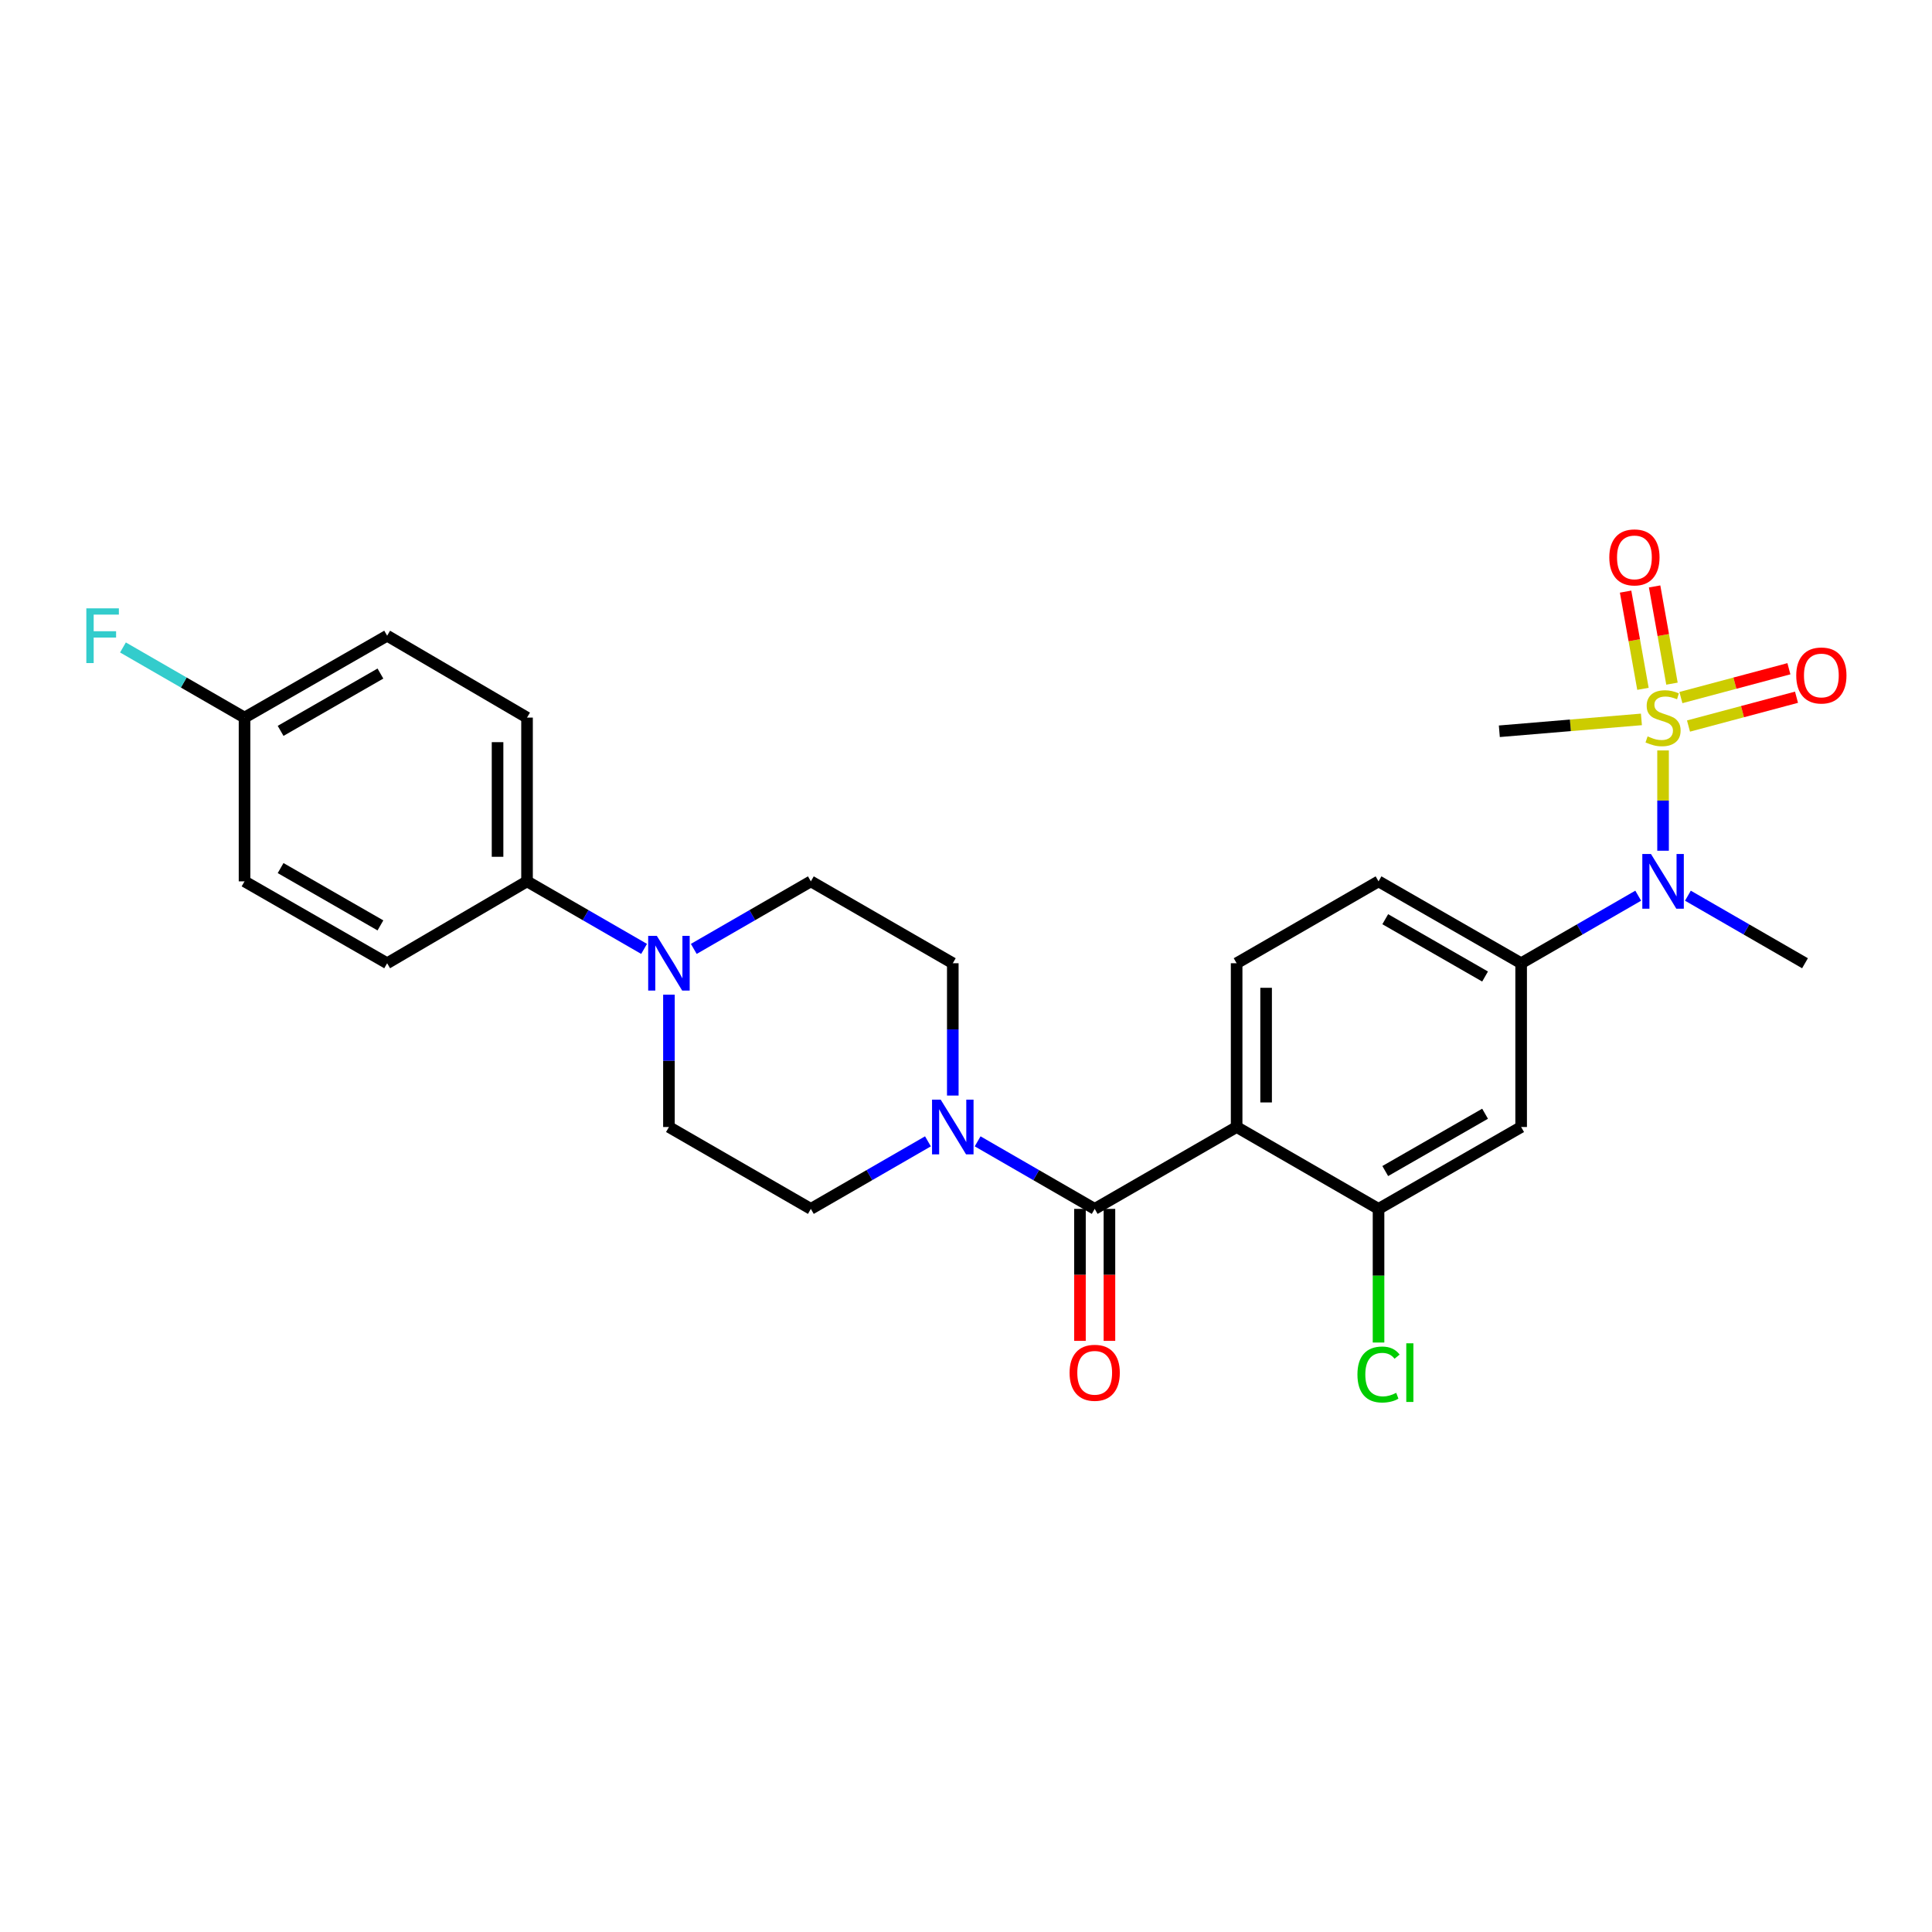 <?xml version='1.0' encoding='iso-8859-1'?>
<svg version='1.1' baseProfile='full'
              xmlns='http://www.w3.org/2000/svg'
                      xmlns:rdkit='http://www.rdkit.org/xml'
                      xmlns:xlink='http://www.w3.org/1999/xlink'
                  xml:space='preserve'
width='1000px' height='1000px' viewBox='0 0 1000 1000'>
<!-- END OF HEADER -->
<rect style='opacity:1.0;fill:#FFFFFF;stroke:none' width='1000' height='1000' x='0' y='0'> </rect>
<path class='bond-3' d='M 860.799,388.424 L 860.799,414.38' style='fill:none;fill-rule:evenodd;stroke:#CCCC00;stroke-width:6px;stroke-linecap:butt;stroke-linejoin:miter;stroke-opacity:1' />
<path class='bond-3' d='M 860.799,414.38 L 860.799,440.336' style='fill:none;fill-rule:evenodd;stroke:#0000FF;stroke-width:6px;stroke-linecap:butt;stroke-linejoin:miter;stroke-opacity:1' />
<path class='bond-9' d='M 873.967,375.805 L 901.919,368.341' style='fill:none;fill-rule:evenodd;stroke:#CCCC00;stroke-width:6px;stroke-linecap:butt;stroke-linejoin:miter;stroke-opacity:1' />
<path class='bond-9' d='M 901.919,368.341 L 929.87,360.878' style='fill:none;fill-rule:evenodd;stroke:#FF0000;stroke-width:6px;stroke-linecap:butt;stroke-linejoin:miter;stroke-opacity:1' />
<path class='bond-9' d='M 870.031,361.064 L 897.982,353.6' style='fill:none;fill-rule:evenodd;stroke:#CCCC00;stroke-width:6px;stroke-linecap:butt;stroke-linejoin:miter;stroke-opacity:1' />
<path class='bond-9' d='M 897.982,353.6 L 925.934,346.136' style='fill:none;fill-rule:evenodd;stroke:#FF0000;stroke-width:6px;stroke-linecap:butt;stroke-linejoin:miter;stroke-opacity:1' />
<path class='bond-10' d='M 865.41,353.856 L 860.916,328.696' style='fill:none;fill-rule:evenodd;stroke:#CCCC00;stroke-width:6px;stroke-linecap:butt;stroke-linejoin:miter;stroke-opacity:1' />
<path class='bond-10' d='M 860.916,328.696 L 856.422,303.537' style='fill:none;fill-rule:evenodd;stroke:#FF0000;stroke-width:6px;stroke-linecap:butt;stroke-linejoin:miter;stroke-opacity:1' />
<path class='bond-10' d='M 850.39,356.538 L 845.896,331.379' style='fill:none;fill-rule:evenodd;stroke:#CCCC00;stroke-width:6px;stroke-linecap:butt;stroke-linejoin:miter;stroke-opacity:1' />
<path class='bond-10' d='M 845.896,331.379 L 841.402,306.22' style='fill:none;fill-rule:evenodd;stroke:#FF0000;stroke-width:6px;stroke-linecap:butt;stroke-linejoin:miter;stroke-opacity:1' />
<path class='bond-21' d='M 849.593,372.361 L 812.821,375.432' style='fill:none;fill-rule:evenodd;stroke:#CCCC00;stroke-width:6px;stroke-linecap:butt;stroke-linejoin:miter;stroke-opacity:1' />
<path class='bond-21' d='M 812.821,375.432 L 776.05,378.503' style='fill:none;fill-rule:evenodd;stroke:#000000;stroke-width:6px;stroke-linecap:butt;stroke-linejoin:miter;stroke-opacity:1' />
<path class='bond-0' d='M 640.079,583.338 L 640.079,498.573' style='fill:none;fill-rule:evenodd;stroke:#000000;stroke-width:6px;stroke-linecap:butt;stroke-linejoin:miter;stroke-opacity:1' />
<path class='bond-0' d='M 655.336,570.623 L 655.336,511.287' style='fill:none;fill-rule:evenodd;stroke:#000000;stroke-width:6px;stroke-linecap:butt;stroke-linejoin:miter;stroke-opacity:1' />
<path class='bond-1' d='M 640.079,583.338 L 566.613,625.72' style='fill:none;fill-rule:evenodd;stroke:#000000;stroke-width:6px;stroke-linecap:butt;stroke-linejoin:miter;stroke-opacity:1' />
<path class='bond-27' d='M 640.079,583.338 L 713.528,625.72' style='fill:none;fill-rule:evenodd;stroke:#000000;stroke-width:6px;stroke-linecap:butt;stroke-linejoin:miter;stroke-opacity:1' />
<path class='bond-2' d='M 566.613,625.72 L 536.318,608.239' style='fill:none;fill-rule:evenodd;stroke:#000000;stroke-width:6px;stroke-linecap:butt;stroke-linejoin:miter;stroke-opacity:1' />
<path class='bond-2' d='M 536.318,608.239 L 506.024,590.758' style='fill:none;fill-rule:evenodd;stroke:#0000FF;stroke-width:6px;stroke-linecap:butt;stroke-linejoin:miter;stroke-opacity:1' />
<path class='bond-12' d='M 558.984,625.72 L 558.984,659.875' style='fill:none;fill-rule:evenodd;stroke:#000000;stroke-width:6px;stroke-linecap:butt;stroke-linejoin:miter;stroke-opacity:1' />
<path class='bond-12' d='M 558.984,659.875 L 558.984,694.03' style='fill:none;fill-rule:evenodd;stroke:#FF0000;stroke-width:6px;stroke-linecap:butt;stroke-linejoin:miter;stroke-opacity:1' />
<path class='bond-12' d='M 574.242,625.72 L 574.242,659.875' style='fill:none;fill-rule:evenodd;stroke:#000000;stroke-width:6px;stroke-linecap:butt;stroke-linejoin:miter;stroke-opacity:1' />
<path class='bond-12' d='M 574.242,659.875 L 574.242,694.03' style='fill:none;fill-rule:evenodd;stroke:#FF0000;stroke-width:6px;stroke-linecap:butt;stroke-linejoin:miter;stroke-opacity:1' />
<path class='bond-13' d='M 480.303,590.757 L 450.001,608.239' style='fill:none;fill-rule:evenodd;stroke:#0000FF;stroke-width:6px;stroke-linecap:butt;stroke-linejoin:miter;stroke-opacity:1' />
<path class='bond-13' d='M 450.001,608.239 L 419.698,625.72' style='fill:none;fill-rule:evenodd;stroke:#000000;stroke-width:6px;stroke-linecap:butt;stroke-linejoin:miter;stroke-opacity:1' />
<path class='bond-14' d='M 493.164,567.059 L 493.164,532.816' style='fill:none;fill-rule:evenodd;stroke:#0000FF;stroke-width:6px;stroke-linecap:butt;stroke-linejoin:miter;stroke-opacity:1' />
<path class='bond-14' d='M 493.164,532.816 L 493.164,498.573' style='fill:none;fill-rule:evenodd;stroke:#000000;stroke-width:6px;stroke-linecap:butt;stroke-linejoin:miter;stroke-opacity:1' />
<path class='bond-6' d='M 847.938,463.61 L 817.64,481.091' style='fill:none;fill-rule:evenodd;stroke:#0000FF;stroke-width:6px;stroke-linecap:butt;stroke-linejoin:miter;stroke-opacity:1' />
<path class='bond-6' d='M 817.64,481.091 L 787.341,498.573' style='fill:none;fill-rule:evenodd;stroke:#000000;stroke-width:6px;stroke-linecap:butt;stroke-linejoin:miter;stroke-opacity:1' />
<path class='bond-26' d='M 873.659,463.609 L 903.962,481.091' style='fill:none;fill-rule:evenodd;stroke:#0000FF;stroke-width:6px;stroke-linecap:butt;stroke-linejoin:miter;stroke-opacity:1' />
<path class='bond-26' d='M 903.962,481.091 L 934.265,498.573' style='fill:none;fill-rule:evenodd;stroke:#000000;stroke-width:6px;stroke-linecap:butt;stroke-linejoin:miter;stroke-opacity:1' />
<path class='bond-4' d='M 713.528,625.72 L 787.341,583.338' style='fill:none;fill-rule:evenodd;stroke:#000000;stroke-width:6px;stroke-linecap:butt;stroke-linejoin:miter;stroke-opacity:1' />
<path class='bond-4' d='M 717.002,606.131 L 768.672,576.463' style='fill:none;fill-rule:evenodd;stroke:#000000;stroke-width:6px;stroke-linecap:butt;stroke-linejoin:miter;stroke-opacity:1' />
<path class='bond-20' d='M 713.528,625.72 L 713.528,660.305' style='fill:none;fill-rule:evenodd;stroke:#000000;stroke-width:6px;stroke-linecap:butt;stroke-linejoin:miter;stroke-opacity:1' />
<path class='bond-20' d='M 713.528,660.305 L 713.528,694.89' style='fill:none;fill-rule:evenodd;stroke:#00CC00;stroke-width:6px;stroke-linecap:butt;stroke-linejoin:miter;stroke-opacity:1' />
<path class='bond-5' d='M 359.101,491.153 L 389.399,473.671' style='fill:none;fill-rule:evenodd;stroke:#0000FF;stroke-width:6px;stroke-linecap:butt;stroke-linejoin:miter;stroke-opacity:1' />
<path class='bond-5' d='M 389.399,473.671 L 419.698,456.19' style='fill:none;fill-rule:evenodd;stroke:#000000;stroke-width:6px;stroke-linecap:butt;stroke-linejoin:miter;stroke-opacity:1' />
<path class='bond-11' d='M 333.38,491.152 L 303.086,473.671' style='fill:none;fill-rule:evenodd;stroke:#0000FF;stroke-width:6px;stroke-linecap:butt;stroke-linejoin:miter;stroke-opacity:1' />
<path class='bond-11' d='M 303.086,473.671 L 272.791,456.19' style='fill:none;fill-rule:evenodd;stroke:#000000;stroke-width:6px;stroke-linecap:butt;stroke-linejoin:miter;stroke-opacity:1' />
<path class='bond-28' d='M 346.24,514.852 L 346.24,549.095' style='fill:none;fill-rule:evenodd;stroke:#0000FF;stroke-width:6px;stroke-linecap:butt;stroke-linejoin:miter;stroke-opacity:1' />
<path class='bond-28' d='M 346.24,549.095 L 346.24,583.338' style='fill:none;fill-rule:evenodd;stroke:#000000;stroke-width:6px;stroke-linecap:butt;stroke-linejoin:miter;stroke-opacity:1' />
<path class='bond-7' d='M 787.341,498.573 L 787.341,583.338' style='fill:none;fill-rule:evenodd;stroke:#000000;stroke-width:6px;stroke-linecap:butt;stroke-linejoin:miter;stroke-opacity:1' />
<path class='bond-15' d='M 787.341,498.573 L 713.528,456.19' style='fill:none;fill-rule:evenodd;stroke:#000000;stroke-width:6px;stroke-linecap:butt;stroke-linejoin:miter;stroke-opacity:1' />
<path class='bond-15' d='M 768.672,505.447 L 717.002,475.779' style='fill:none;fill-rule:evenodd;stroke:#000000;stroke-width:6px;stroke-linecap:butt;stroke-linejoin:miter;stroke-opacity:1' />
<path class='bond-8' d='M 640.079,498.573 L 713.528,456.19' style='fill:none;fill-rule:evenodd;stroke:#000000;stroke-width:6px;stroke-linecap:butt;stroke-linejoin:miter;stroke-opacity:1' />
<path class='bond-18' d='M 272.791,456.19 L 272.791,371.425' style='fill:none;fill-rule:evenodd;stroke:#000000;stroke-width:6px;stroke-linecap:butt;stroke-linejoin:miter;stroke-opacity:1' />
<path class='bond-18' d='M 257.534,443.475 L 257.534,384.14' style='fill:none;fill-rule:evenodd;stroke:#000000;stroke-width:6px;stroke-linecap:butt;stroke-linejoin:miter;stroke-opacity:1' />
<path class='bond-19' d='M 272.791,456.19 L 200.385,498.573' style='fill:none;fill-rule:evenodd;stroke:#000000;stroke-width:6px;stroke-linecap:butt;stroke-linejoin:miter;stroke-opacity:1' />
<path class='bond-16' d='M 419.698,625.72 L 346.24,583.338' style='fill:none;fill-rule:evenodd;stroke:#000000;stroke-width:6px;stroke-linecap:butt;stroke-linejoin:miter;stroke-opacity:1' />
<path class='bond-17' d='M 493.164,498.573 L 419.698,456.19' style='fill:none;fill-rule:evenodd;stroke:#000000;stroke-width:6px;stroke-linecap:butt;stroke-linejoin:miter;stroke-opacity:1' />
<path class='bond-24' d='M 272.791,371.425 L 200.385,329.042' style='fill:none;fill-rule:evenodd;stroke:#000000;stroke-width:6px;stroke-linecap:butt;stroke-linejoin:miter;stroke-opacity:1' />
<path class='bond-23' d='M 200.385,498.573 L 126.572,456.19' style='fill:none;fill-rule:evenodd;stroke:#000000;stroke-width:6px;stroke-linecap:butt;stroke-linejoin:miter;stroke-opacity:1' />
<path class='bond-23' d='M 196.91,478.984 L 145.241,449.316' style='fill:none;fill-rule:evenodd;stroke:#000000;stroke-width:6px;stroke-linecap:butt;stroke-linejoin:miter;stroke-opacity:1' />
<path class='bond-22' d='M 126.572,371.425 L 126.572,456.19' style='fill:none;fill-rule:evenodd;stroke:#000000;stroke-width:6px;stroke-linecap:butt;stroke-linejoin:miter;stroke-opacity:1' />
<path class='bond-25' d='M 126.572,371.425 L 95.109,353.274' style='fill:none;fill-rule:evenodd;stroke:#000000;stroke-width:6px;stroke-linecap:butt;stroke-linejoin:miter;stroke-opacity:1' />
<path class='bond-25' d='M 95.109,353.274 L 63.646,335.123' style='fill:none;fill-rule:evenodd;stroke:#33CCCC;stroke-width:6px;stroke-linecap:butt;stroke-linejoin:miter;stroke-opacity:1' />
<path class='bond-29' d='M 126.572,371.425 L 200.385,329.042' style='fill:none;fill-rule:evenodd;stroke:#000000;stroke-width:6px;stroke-linecap:butt;stroke-linejoin:miter;stroke-opacity:1' />
<path class='bond-29' d='M 145.241,378.299 L 196.91,348.631' style='fill:none;fill-rule:evenodd;stroke:#000000;stroke-width:6px;stroke-linecap:butt;stroke-linejoin:miter;stroke-opacity:1' />
<path  class='atom-0' d='M 852.799 381.145
Q 853.119 381.265, 854.439 381.825
Q 855.759 382.385, 857.199 382.745
Q 858.679 383.065, 860.119 383.065
Q 862.799 383.065, 864.359 381.785
Q 865.919 380.465, 865.919 378.185
Q 865.919 376.625, 865.119 375.665
Q 864.359 374.705, 863.159 374.185
Q 861.959 373.665, 859.959 373.065
Q 857.439 372.305, 855.919 371.585
Q 854.439 370.865, 853.359 369.345
Q 852.319 367.825, 852.319 365.265
Q 852.319 361.705, 854.719 359.505
Q 857.159 357.305, 861.959 357.305
Q 865.239 357.305, 868.959 358.865
L 868.039 361.945
Q 864.639 360.545, 862.079 360.545
Q 859.319 360.545, 857.799 361.705
Q 856.279 362.825, 856.319 364.785
Q 856.319 366.305, 857.079 367.225
Q 857.879 368.145, 858.999 368.665
Q 860.159 369.185, 862.079 369.785
Q 864.639 370.585, 866.159 371.385
Q 867.679 372.185, 868.759 373.825
Q 869.879 375.425, 869.879 378.185
Q 869.879 382.105, 867.239 384.225
Q 864.639 386.305, 860.279 386.305
Q 857.759 386.305, 855.839 385.745
Q 853.959 385.225, 851.719 384.305
L 852.799 381.145
' fill='#CCCC00'/>
<path  class='atom-3' d='M 486.904 569.178
L 496.184 584.178
Q 497.104 585.658, 498.584 588.338
Q 500.064 591.018, 500.144 591.178
L 500.144 569.178
L 503.904 569.178
L 503.904 597.498
L 500.024 597.498
L 490.064 581.098
Q 488.904 579.178, 487.664 576.978
Q 486.464 574.778, 486.104 574.098
L 486.104 597.498
L 482.424 597.498
L 482.424 569.178
L 486.904 569.178
' fill='#0000FF'/>
<path  class='atom-4' d='M 854.539 442.03
L 863.819 457.03
Q 864.739 458.51, 866.219 461.19
Q 867.699 463.87, 867.779 464.03
L 867.779 442.03
L 871.539 442.03
L 871.539 470.35
L 867.659 470.35
L 857.699 453.95
Q 856.539 452.03, 855.299 449.83
Q 854.099 447.63, 853.739 446.95
L 853.739 470.35
L 850.059 470.35
L 850.059 442.03
L 854.539 442.03
' fill='#0000FF'/>
<path  class='atom-6' d='M 339.98 484.413
L 349.26 499.413
Q 350.18 500.893, 351.66 503.573
Q 353.14 506.253, 353.22 506.413
L 353.22 484.413
L 356.98 484.413
L 356.98 512.733
L 353.1 512.733
L 343.14 496.333
Q 341.98 494.413, 340.74 492.213
Q 339.54 490.013, 339.18 489.333
L 339.18 512.733
L 335.5 512.733
L 335.5 484.413
L 339.98 484.413
' fill='#0000FF'/>
<path  class='atom-10' d='M 929.733 349.627
Q 929.733 342.827, 933.093 339.027
Q 936.453 335.227, 942.733 335.227
Q 949.013 335.227, 952.373 339.027
Q 955.733 342.827, 955.733 349.627
Q 955.733 356.507, 952.333 360.427
Q 948.933 364.307, 942.733 364.307
Q 936.493 364.307, 933.093 360.427
Q 929.733 356.547, 929.733 349.627
M 942.733 361.107
Q 947.053 361.107, 949.373 358.227
Q 951.733 355.307, 951.733 349.627
Q 951.733 344.067, 949.373 341.267
Q 947.053 338.427, 942.733 338.427
Q 938.413 338.427, 936.053 341.227
Q 933.733 344.027, 933.733 349.627
Q 933.733 355.347, 936.053 358.227
Q 938.413 361.107, 942.733 361.107
' fill='#FF0000'/>
<path  class='atom-11' d='M 832.973 288.503
Q 832.973 281.703, 836.333 277.903
Q 839.693 274.103, 845.973 274.103
Q 852.253 274.103, 855.613 277.903
Q 858.973 281.703, 858.973 288.503
Q 858.973 295.383, 855.573 299.303
Q 852.173 303.183, 845.973 303.183
Q 839.733 303.183, 836.333 299.303
Q 832.973 295.423, 832.973 288.503
M 845.973 299.983
Q 850.293 299.983, 852.613 297.103
Q 854.973 294.183, 854.973 288.503
Q 854.973 282.943, 852.613 280.143
Q 850.293 277.303, 845.973 277.303
Q 841.653 277.303, 839.293 280.103
Q 836.973 282.903, 836.973 288.503
Q 836.973 294.223, 839.293 297.103
Q 841.653 299.983, 845.973 299.983
' fill='#FF0000'/>
<path  class='atom-13' d='M 553.613 710.548
Q 553.613 703.748, 556.973 699.948
Q 560.333 696.148, 566.613 696.148
Q 572.893 696.148, 576.253 699.948
Q 579.613 703.748, 579.613 710.548
Q 579.613 717.428, 576.213 721.348
Q 572.813 725.228, 566.613 725.228
Q 560.373 725.228, 556.973 721.348
Q 553.613 717.468, 553.613 710.548
M 566.613 722.028
Q 570.933 722.028, 573.253 719.148
Q 575.613 716.228, 575.613 710.548
Q 575.613 704.988, 573.253 702.188
Q 570.933 699.348, 566.613 699.348
Q 562.293 699.348, 559.933 702.148
Q 557.613 704.948, 557.613 710.548
Q 557.613 716.268, 559.933 719.148
Q 562.293 722.028, 566.613 722.028
' fill='#FF0000'/>
<path  class='atom-21' d='M 702.608 711.448
Q 702.608 704.408, 705.888 700.728
Q 709.208 697.008, 715.488 697.008
Q 721.328 697.008, 724.448 701.128
L 721.808 703.288
Q 719.528 700.288, 715.488 700.288
Q 711.208 700.288, 708.928 703.168
Q 706.688 706.008, 706.688 711.448
Q 706.688 717.048, 709.008 719.928
Q 711.368 722.808, 715.928 722.808
Q 719.048 722.808, 722.688 720.928
L 723.808 723.928
Q 722.328 724.888, 720.088 725.448
Q 717.848 726.008, 715.368 726.008
Q 709.208 726.008, 705.888 722.248
Q 702.608 718.488, 702.608 711.448
' fill='#00CC00'/>
<path  class='atom-21' d='M 727.888 695.288
L 731.568 695.288
L 731.568 725.648
L 727.888 725.648
L 727.888 695.288
' fill='#00CC00'/>
<path  class='atom-26' d='M 44.686 314.882
L 61.526 314.882
L 61.526 318.122
L 48.486 318.122
L 48.486 326.722
L 60.086 326.722
L 60.086 330.002
L 48.486 330.002
L 48.486 343.202
L 44.686 343.202
L 44.686 314.882
' fill='#33CCCC'/>
</svg>
